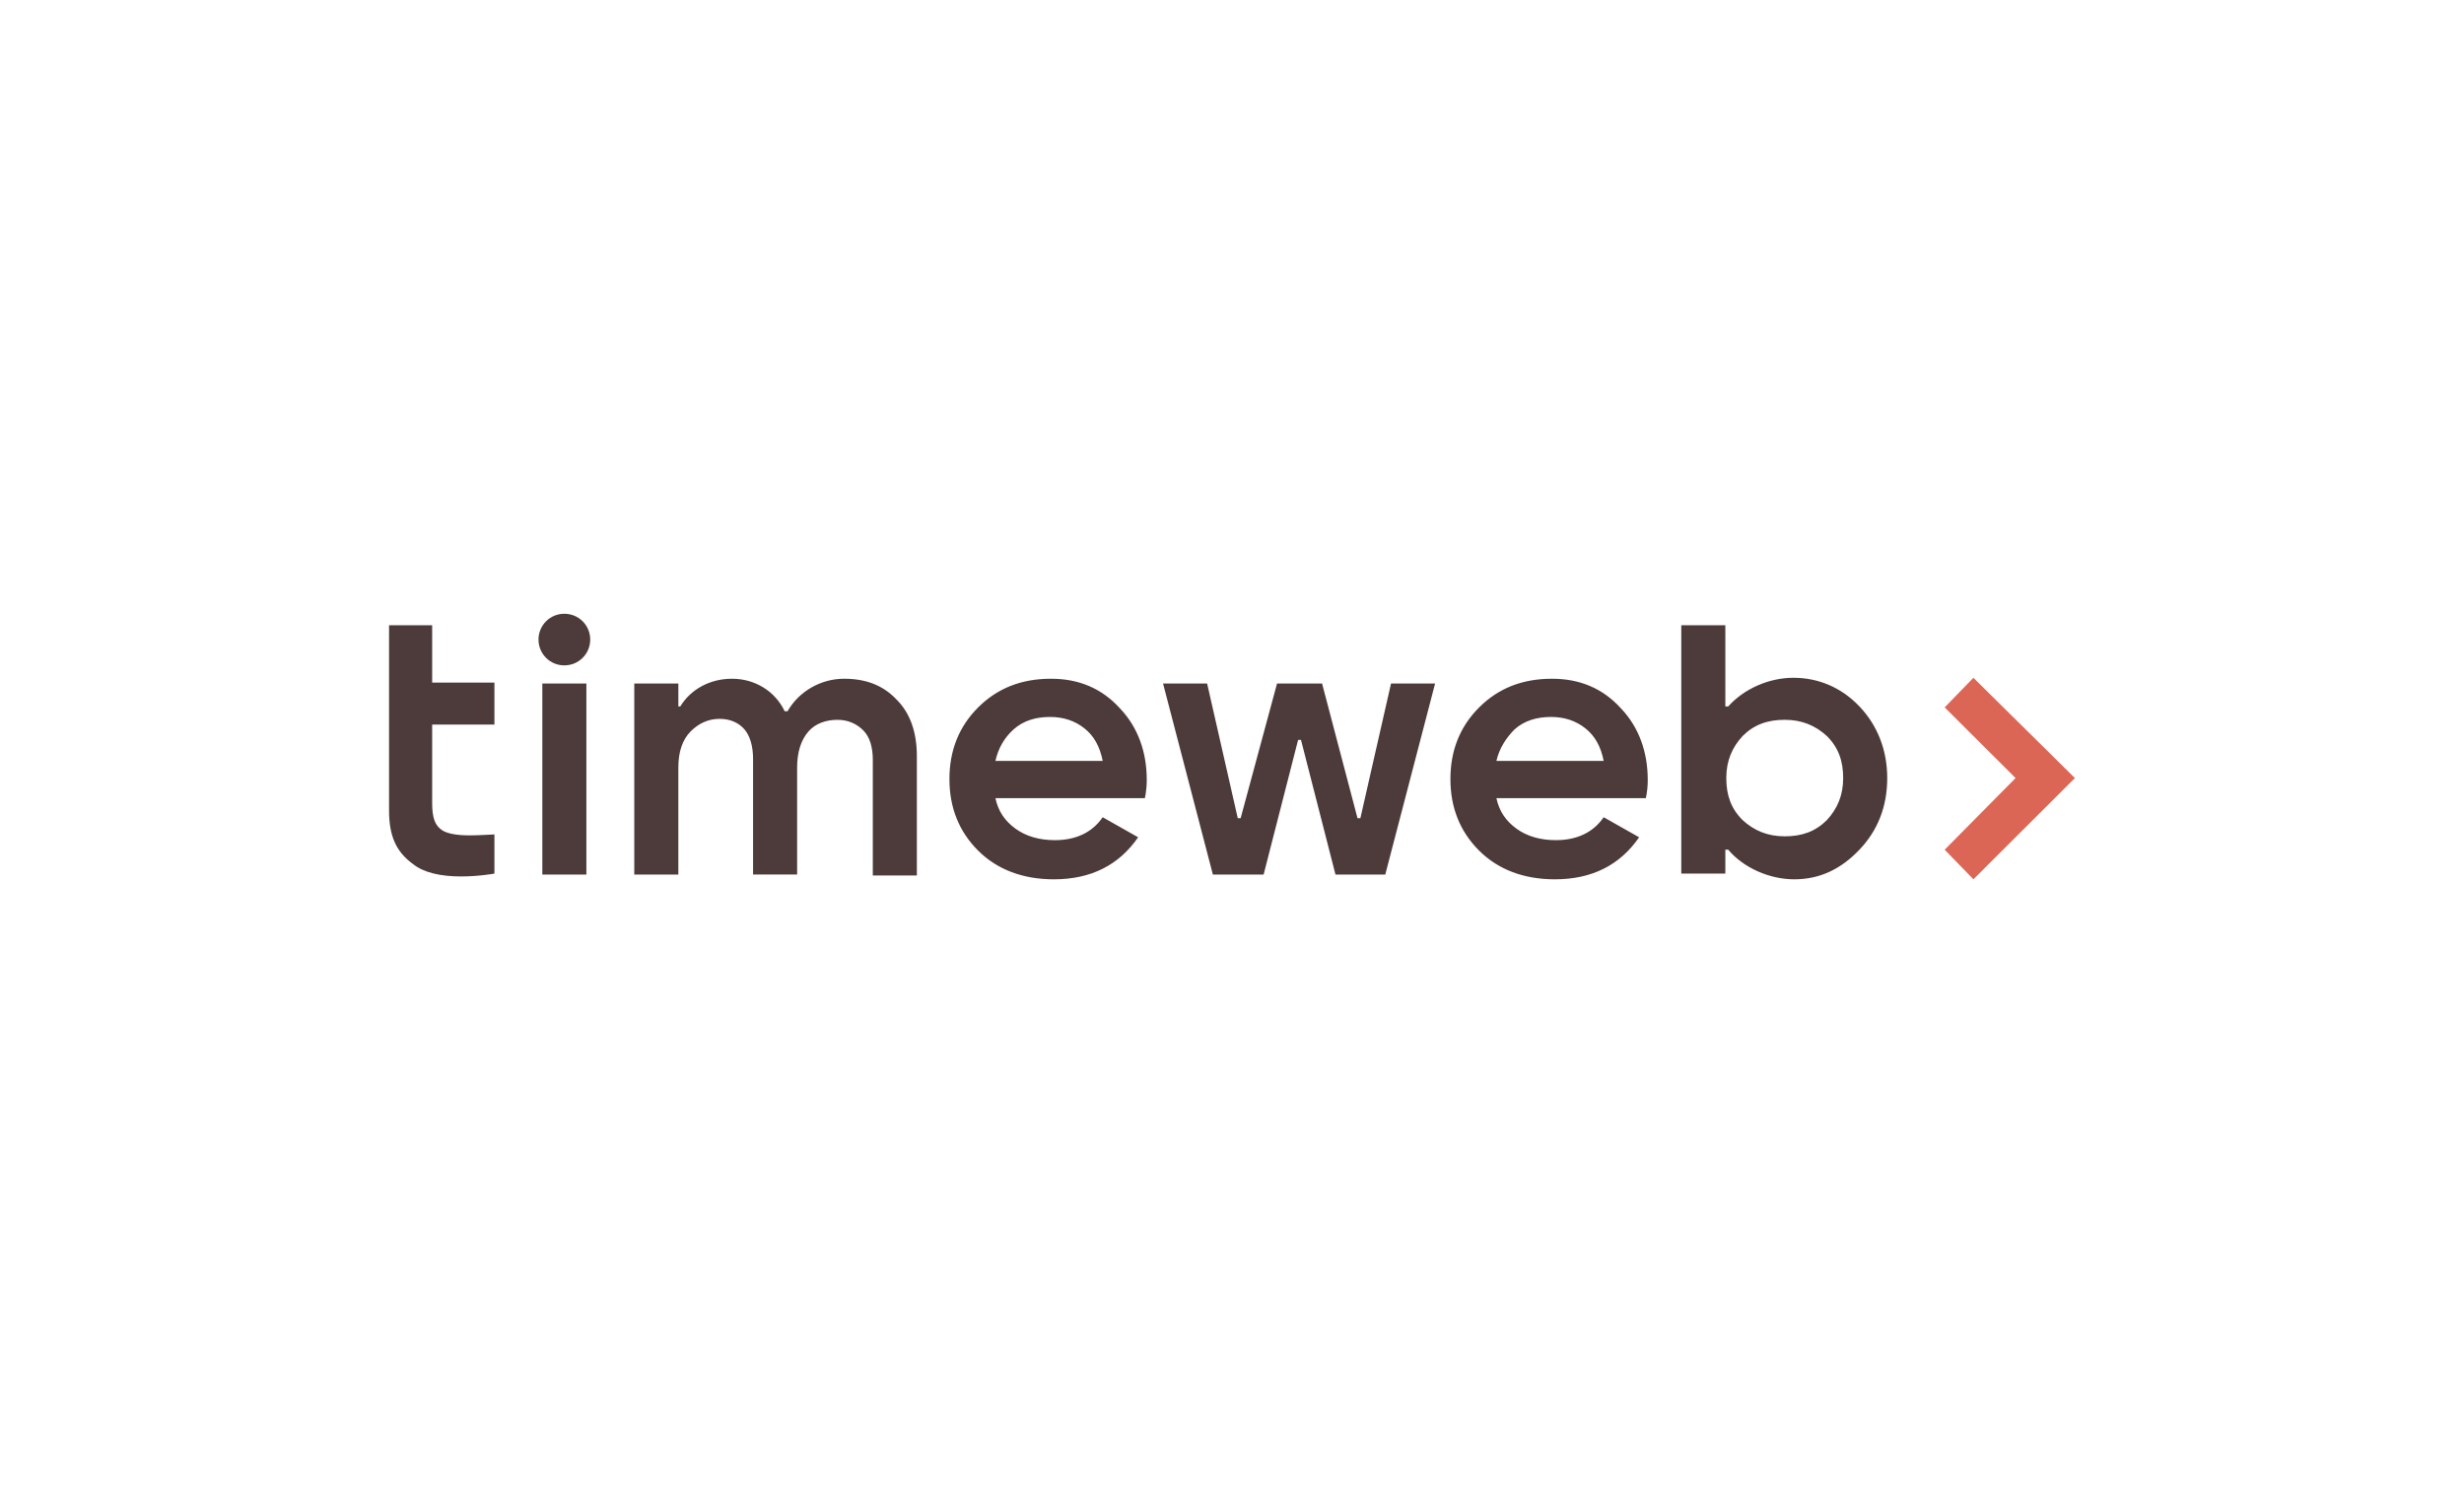 <svg width="380" height="230" viewBox="0 0 380 230" fill="none" xmlns="http://www.w3.org/2000/svg">
<rect width="380" height="230" fill="white"/>
<path d="M320 120.012L304.34 104.544L299.908 109.111L310.841 120.012L299.908 131.06L304.34 135.628L320 120.012Z" fill="#DC6655"/>
<path d="M71.08 135.185C67.978 135.185 65.318 134.596 63.694 133.27C61.036 131.356 60 128.851 60 125.021V96.441H66.649V105.281H76.252V111.762H66.649V123.842C66.649 126.199 67.091 127.378 68.273 128.114C69.012 128.556 70.341 128.851 72.409 128.851C73.74 128.851 76.251 128.704 76.251 128.704V134.744C76.251 134.744 73.888 135.185 71.08 135.185ZM252.788 129.146C249.833 133.418 245.549 135.627 239.787 135.627C235.061 135.627 231.072 134.154 228.117 131.208C225.162 128.261 223.685 124.58 223.685 120.16C223.685 115.74 225.162 112.057 228.117 109.11C231.072 106.164 234.766 104.691 239.345 104.691C243.629 104.691 247.175 106.164 249.981 109.257C252.788 112.204 254.117 116.033 254.117 120.306C254.123 121.248 254.024 122.187 253.822 123.106H230.777C231.219 125.168 232.253 126.64 233.879 127.82C235.503 128.999 237.571 129.587 239.936 129.587C243.186 129.587 245.697 128.409 247.322 126.053L252.788 129.146ZM230.777 117.361H247.322C246.878 115.15 245.992 113.53 244.515 112.352C243.038 111.173 241.265 110.585 239.197 110.585C236.981 110.585 235.061 111.173 233.582 112.499C232.253 113.824 231.219 115.446 230.777 117.361ZM175.525 129.146C172.57 133.418 168.288 135.627 162.526 135.627C157.798 135.627 153.809 134.154 150.854 131.208C147.899 128.261 146.422 124.58 146.422 120.16C146.422 115.74 147.899 112.057 150.854 109.11C153.809 106.164 157.503 104.691 162.082 104.691C166.366 104.691 169.912 106.164 172.718 109.257C175.525 112.204 176.854 116.033 176.854 120.306C176.854 121.927 176.559 123.106 176.559 123.106H153.514C153.956 125.168 154.99 126.64 156.616 127.82C158.24 128.999 160.31 129.587 162.673 129.587C165.923 129.587 168.435 128.409 170.059 126.053L175.525 129.146ZM153.514 117.361H170.059C169.617 115.15 168.73 113.53 167.252 112.352C165.775 111.173 164.002 110.585 161.934 110.585C159.718 110.585 157.798 111.173 156.321 112.499C154.843 113.824 153.956 115.446 153.514 117.361ZM91.023 98.649C91.025 98.125 90.922 97.606 90.722 97.123C90.522 96.638 90.228 96.199 89.857 95.829C89.487 95.459 89.046 95.166 88.562 94.968C88.077 94.769 87.558 94.668 87.034 94.671C86.511 94.668 85.992 94.769 85.507 94.968C85.023 95.167 84.582 95.46 84.212 95.83C83.841 96.2 83.547 96.64 83.347 97.124C83.147 97.608 83.045 98.127 83.047 98.651C83.046 99.174 83.148 99.693 83.348 100.176C83.548 100.66 83.842 101.099 84.213 101.469C84.583 101.839 85.023 102.131 85.508 102.33C85.992 102.529 86.511 102.63 87.034 102.627C87.558 102.63 88.077 102.529 88.562 102.33C89.046 102.132 89.487 101.839 89.857 101.469C90.228 101.099 90.522 100.66 90.722 100.176C90.922 99.692 91.025 99.173 91.023 98.649ZM213.639 134.89L221.322 105.425H214.526L209.798 126.199H209.355L203.89 105.425H196.946L191.333 126.199H190.889L186.163 105.425H179.366L187.049 134.89H194.878L200.196 114.119H200.639L205.958 134.891H213.639V134.89ZM141.399 134.89V116.623C141.399 112.94 140.365 109.995 138.297 107.931C136.229 105.722 133.571 104.691 130.172 104.691C126.627 104.691 123.23 106.605 121.456 109.7H121.012C119.536 106.605 116.433 104.691 112.887 104.691C109.491 104.691 106.535 106.312 104.911 108.962H104.616V105.428H97.819V134.891H104.614V118.39C104.614 116.033 105.206 114.119 106.535 112.791C107.718 111.613 109.195 110.877 110.968 110.877C112.592 110.877 113.921 111.465 114.809 112.498C115.694 113.527 116.138 115.148 116.138 117.064V134.888H122.933V118.393C122.933 116.036 123.525 114.122 124.706 112.794C125.74 111.616 127.364 111.027 129.138 111.027C130.763 111.027 132.092 111.616 133.127 112.647C134.161 113.679 134.605 115.299 134.605 117.215V135.039H141.399V134.893V134.89ZM90.432 134.89V105.427H83.637V134.893H90.433L90.432 134.89ZM286.766 131.059C289.573 128.114 291.05 124.43 291.05 120.011C291.05 115.738 289.573 111.908 286.766 108.961C283.959 106.015 280.414 104.542 276.572 104.542C272.731 104.542 268.891 106.309 266.526 108.962H266.084V96.439H259.288V134.742H266.084V131.059H266.526C268.891 133.859 272.88 135.626 276.72 135.626C280.709 135.626 283.959 134.006 286.766 131.059ZM281.743 113.527C283.516 115.296 284.255 117.359 284.255 120.011C284.255 122.662 283.369 124.724 281.743 126.493C279.97 128.26 277.902 128.997 275.243 128.997C272.583 128.997 270.515 128.114 268.744 126.493C266.97 124.726 266.231 122.662 266.231 120.01C266.231 117.358 267.118 115.296 268.744 113.529C270.515 111.762 272.583 111.024 275.243 111.024C277.902 111.024 279.97 111.908 281.743 113.529V113.527Z" fill="#4D3B3B"/>
</svg>
